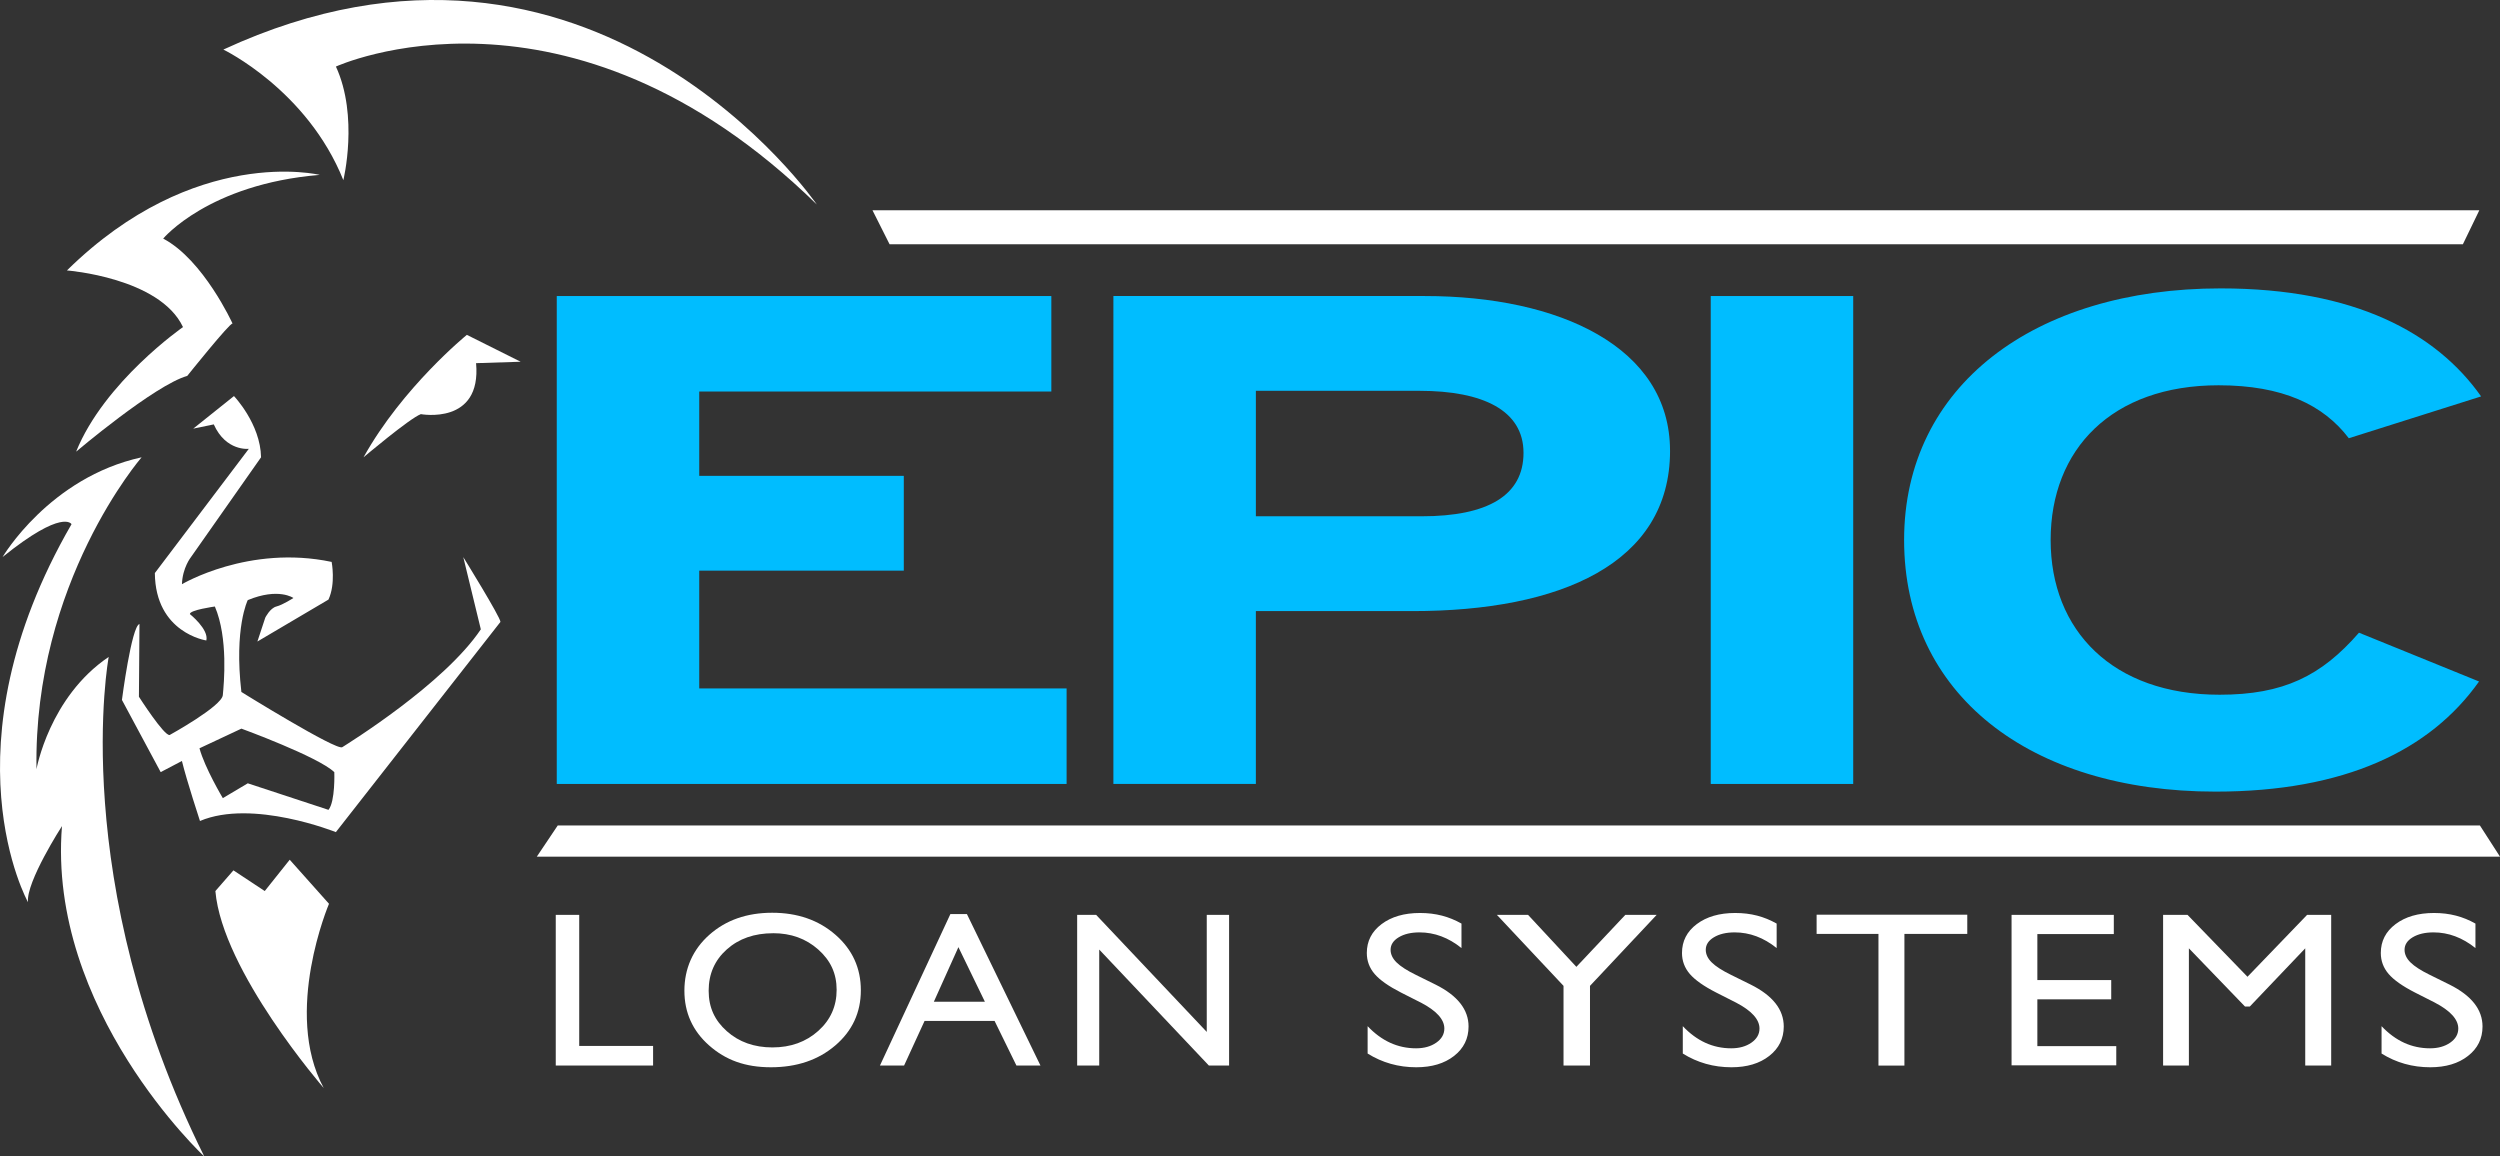 <?xml version="1.0" encoding="UTF-8"?><svg id="Layer_2" xmlns="http://www.w3.org/2000/svg" viewBox="0 0 965.27 446.52"><rect x="0" y="0" width="965.27" height="446.52" fill="#333333" stroke="none"/><defs><style>.cls-1{fill:#fff;}.cls-1,.cls-2{stroke-width:0px;}.cls-2{fill:#00bdff;}</style></defs><g id="Layer_1-2"><path class="cls-1" d="M214.57,353.25h9.07v50.59h28.52v7.57h-37.58v-58.17Z"/><path class="cls-1" d="M298.15,352.42c9.79,0,17.94,2.84,24.46,8.53,6.51,5.69,9.77,12.83,9.77,21.4s-3.29,15.68-9.86,21.3c-6.57,5.62-14.86,8.43-24.86,8.43s-17.51-2.81-23.87-8.43c-6.36-5.62-9.54-12.67-9.54-21.13s3.2-15.88,9.61-21.57c6.41-5.69,14.51-8.53,24.3-8.53ZM298.51,360.33c-7.25,0-13.21,2.08-17.88,6.24-4.67,4.16-7.01,9.48-7.01,15.95s2.34,11.49,7.03,15.65c4.68,4.16,10.55,6.25,17.59,6.25s12.97-2.13,17.7-6.38c4.73-4.24,7.09-9.53,7.09-15.86s-2.36-11.35-7.09-15.55c-4.73-4.21-10.54-6.31-17.43-6.31Z"/><path class="cls-1" d="M366.96,352.92h6.37l28.4,58.49h-9.28l-8.44-17.23h-27.02l-7.91,17.23h-9.32l27.2-58.49ZM380.27,386.77l-10.22-21.07-9.48,21.07h19.69Z"/><path class="cls-1" d="M465.94,353.25h8.62v58.17h-7.8l-42.34-44.79v44.79h-8.52v-58.17h7.34l42.7,45.18v-45.18Z"/><path class="cls-1" d="M548.47,387.05l-7.57-3.84c-4.75-2.43-8.14-4.81-10.15-7.15-2.01-2.35-3.01-5.05-3.01-8.1,0-4.58,1.9-8.3,5.71-11.16,3.8-2.86,8.75-4.29,14.83-4.29s11.15,1.36,16.01,4.09v9.45c-5.01-4.03-10.42-6.05-16.21-6.05-3.25,0-5.93.63-8.02,1.89-2.09,1.26-3.14,2.87-3.14,4.83,0,1.74.77,3.37,2.31,4.89,1.54,1.52,4.03,3.12,7.44,4.79l7.61,3.76c8.5,4.24,12.74,9.64,12.74,16.18,0,4.67-1.87,8.45-5.6,11.37-3.74,2.92-8.6,4.37-14.58,4.37-6.88,0-13.14-1.77-18.79-5.3v-10.57c5.38,5.7,11.62,8.55,18.7,8.55,3.12,0,5.72-.73,7.8-2.18,2.08-1.45,3.12-3.27,3.12-5.46,0-3.54-3.06-6.9-9.18-10.08Z"/><path class="cls-1" d="M627.53,353.25h12.11l-25.73,27.4v30.77h-10.22v-30.77l-25.72-27.4h12.04l18.64,20.06,18.89-20.06Z"/><path class="cls-1" d="M670.17,387.05l-7.57-3.84c-4.75-2.43-8.13-4.81-10.15-7.15-2.01-2.35-3.02-5.05-3.02-8.1,0-4.58,1.9-8.3,5.71-11.16,3.81-2.86,8.75-4.29,14.84-4.29s11.15,1.36,16,4.09v9.45c-5.01-4.03-10.42-6.05-16.21-6.05-3.25,0-5.93.63-8.02,1.89-2.09,1.26-3.14,2.87-3.14,4.83,0,1.74.77,3.37,2.31,4.89,1.54,1.52,4.03,3.12,7.44,4.79l7.61,3.76c8.5,4.24,12.75,9.64,12.75,16.18,0,4.67-1.88,8.45-5.61,11.37-3.73,2.92-8.6,4.37-14.58,4.37-6.87,0-13.14-1.77-18.79-5.3v-10.57c5.38,5.7,11.61,8.55,18.69,8.55,3.12,0,5.72-.73,7.8-2.18,2.08-1.45,3.12-3.27,3.12-5.46,0-3.54-3.06-6.9-9.18-10.08Z"/><path class="cls-1" d="M701.41,353.17h58.17v7.42h-24.27v50.84h-10.02v-50.84h-23.88v-7.42Z"/><path class="cls-1" d="M776.67,353.25h39.49v7.41h-29.52v17.74h28.52v7.46h-28.52v18.07h30.47v7.41h-40.43v-58.08Z"/><path class="cls-1" d="M890.76,353.25h9.33v58.17h-10.02v-45.26l-21.41,22.48h-1.84l-21.67-22.48v45.26h-9.96v-58.17h9.44l23.14,23.89,23.01-23.89Z"/><path class="cls-1" d="M940,387.05l-7.58-3.84c-4.75-2.43-8.13-4.81-10.15-7.15-2.01-2.35-3.02-5.05-3.02-8.1,0-4.58,1.9-8.3,5.71-11.16,3.8-2.86,8.75-4.29,14.83-4.29s11.15,1.36,16,4.09v9.45c-5.03-4.03-10.42-6.05-16.2-6.05-3.25,0-5.93.63-8.03,1.89-2.09,1.26-3.14,2.87-3.14,4.83,0,1.74.77,3.37,2.31,4.89,1.54,1.52,4.03,3.12,7.44,4.79l7.61,3.76c8.49,4.24,12.74,9.64,12.74,16.18,0,4.67-1.87,8.45-5.61,11.37-3.72,2.92-8.6,4.37-14.57,4.37-6.88,0-13.15-1.77-18.8-5.3v-10.57c5.39,5.7,11.62,8.55,18.7,8.55,3.12,0,5.72-.73,7.8-2.18,2.08-1.45,3.12-3.27,3.12-5.46,0-3.54-3.07-6.9-9.18-10.08Z"/><polygon class="cls-1" points="957.29 81.18 403.27 81.18 403.27 81.18 336.87 81.18 343.47 94.31 913.27 94.31 913.27 94.31 950.94 94.31 957.29 81.18"/><polygon class="cls-1" points="965.27 330.76 288.4 330.76 288.4 330.76 207.27 330.76 215.34 318.73 911.49 318.73 911.49 318.73 957.52 318.73 965.27 330.76"/><path class="cls-1" d="M315.41,79S228.91-46.86,86.24,19.14c0,0,32.39,15.58,46.33,50.43,0,0,6.01-24.59-2.87-43.87,0,0,89.38-41,185.72,53.3Z"/><path class="cls-1" d="M123.41,67.52s-48.1-11.76-97.57,36.9c0,0,35.81,2.73,44.82,21.87,0,0-30.34,21.04-41.27,48.1,0,0,30.34-25.7,42.91-29.25,0,0,16.4-20.5,17.49-20.22,0,0-11.21-24.59-26.78-32.8,0,0,17.49-21.04,60.4-24.59Z"/><path class="cls-1" d="M201.03,139.67l-20.77-10.38s-24.87,20.22-39.9,47.28c0,0,17.77-15.03,22.14-16.67,0,0,23.5,4.37,21.32-19.68l17.22-.55Z"/><path class="cls-1" d="M90.34,152.93s10.25,10.73,10.45,23.64l-27.06,38.54s-3.28,4.1-3.48,10.46c0,0,25.82-15.37,57.8-8.61,0,0,1.64,8.4-1.23,14.55l-27.44,16.19,3.05-9.23s1.84-3.69,4.3-4.3c2.46-.62,6.56-3.28,6.56-3.28,0,0-5.74-4.1-17.63.82,0,0-5.33,10.66-2.46,35.47,0,0,36.69,22.75,38.95,21.32,2.25-1.44,39.36-24.4,53.5-45.51l-6.77-27.88s14.35,23.17,14.35,25.01l-63.55,81.17s-32.18-12.91-52.47-4.3c0,0-5.12-15.58-6.97-23.17l-8.2,4.3-14.96-27.87s3.69-28.5,6.77-29.32l-.21,28.09s9.84,15.37,11.89,14.76c0,0,20.09-11.07,20.5-15.37.41-4.31,2.14-22.05-3.07-34.23,0,0-9.84,1.36-9.64,2.93,0,0,7.38,5.88,6.35,10.18,0,0-19.68-2.87-19.88-26.03l36.28-47.97s-8.81,1.1-13.53-9.43l-7.93,1.64,15.72-12.57ZM86.03,308.17l9.64-5.73,31.16,10.25c2.67-3.28,2.25-14.55,2.25-14.55-6.15-5.94-35.87-16.81-35.87-16.81l-16.19,7.59c2.05,7.58,9.02,19.26,9.02,19.26Z"/><path class="cls-1" d="M83.16,344.04l6.97-7.99,12.09,7.99,9.64-12.09,15.17,17.01s-17.83,41.81-2.05,71.12c0,0-39.15-45.09-41.82-76.04Z"/><path class="cls-1" d="M.97,215.11s18.04-30.75,53.71-38.54c0,0-41.82,48.17-40.59,120.43,0,0,4.92-27.84,27.88-43.36,0,0-16.13,86.09,36.9,192.88,0,0-60.68-56.5-54.94-127.56,0,0-13.94,21.59-13.12,29.38,0,0-33.21-59.44,16.81-145.95,0,0-3.28-6.15-26.65,12.71Z"/><path class="cls-2" d="M411.82,302.69h-196.85V114.3h190.96v36.87h-135.95v32.56h78.98v36.6h-78.98v45.48h141.84v36.87Z"/><path class="cls-2" d="M644.82,174.05c0,43.6-42.44,61.9-99.41,61.9h-60.51v66.74h-55.01V114.3h120.23c51.86,0,94.69,19.65,94.69,59.74ZM588.24,174.85c0-16.42-15.72-23.95-40.08-23.95h-63.26v48.44h64.05c25.54,0,39.29-8.07,39.29-24.49Z"/><path class="cls-2" d="M715.54,302.69h-55.01V114.3h55.01v188.38Z"/><path class="cls-2" d="M957.97,153.06l-51.08,16.15c-9.82-12.92-25.54-20.45-50.29-20.45-41.25,0-64.83,24.76-64.83,59.74s23.97,59.74,65.22,59.74c24.75,0,39.29-7.27,53.83-23.95l46.36,18.84c-18.86,26.64-51.86,42.52-101.76,42.52-71.9,0-120.23-37.68-120.23-97.15s50.29-97.15,122.2-97.15c51.86,0,83.3,17.22,100.59,41.71Z"/></g></svg>